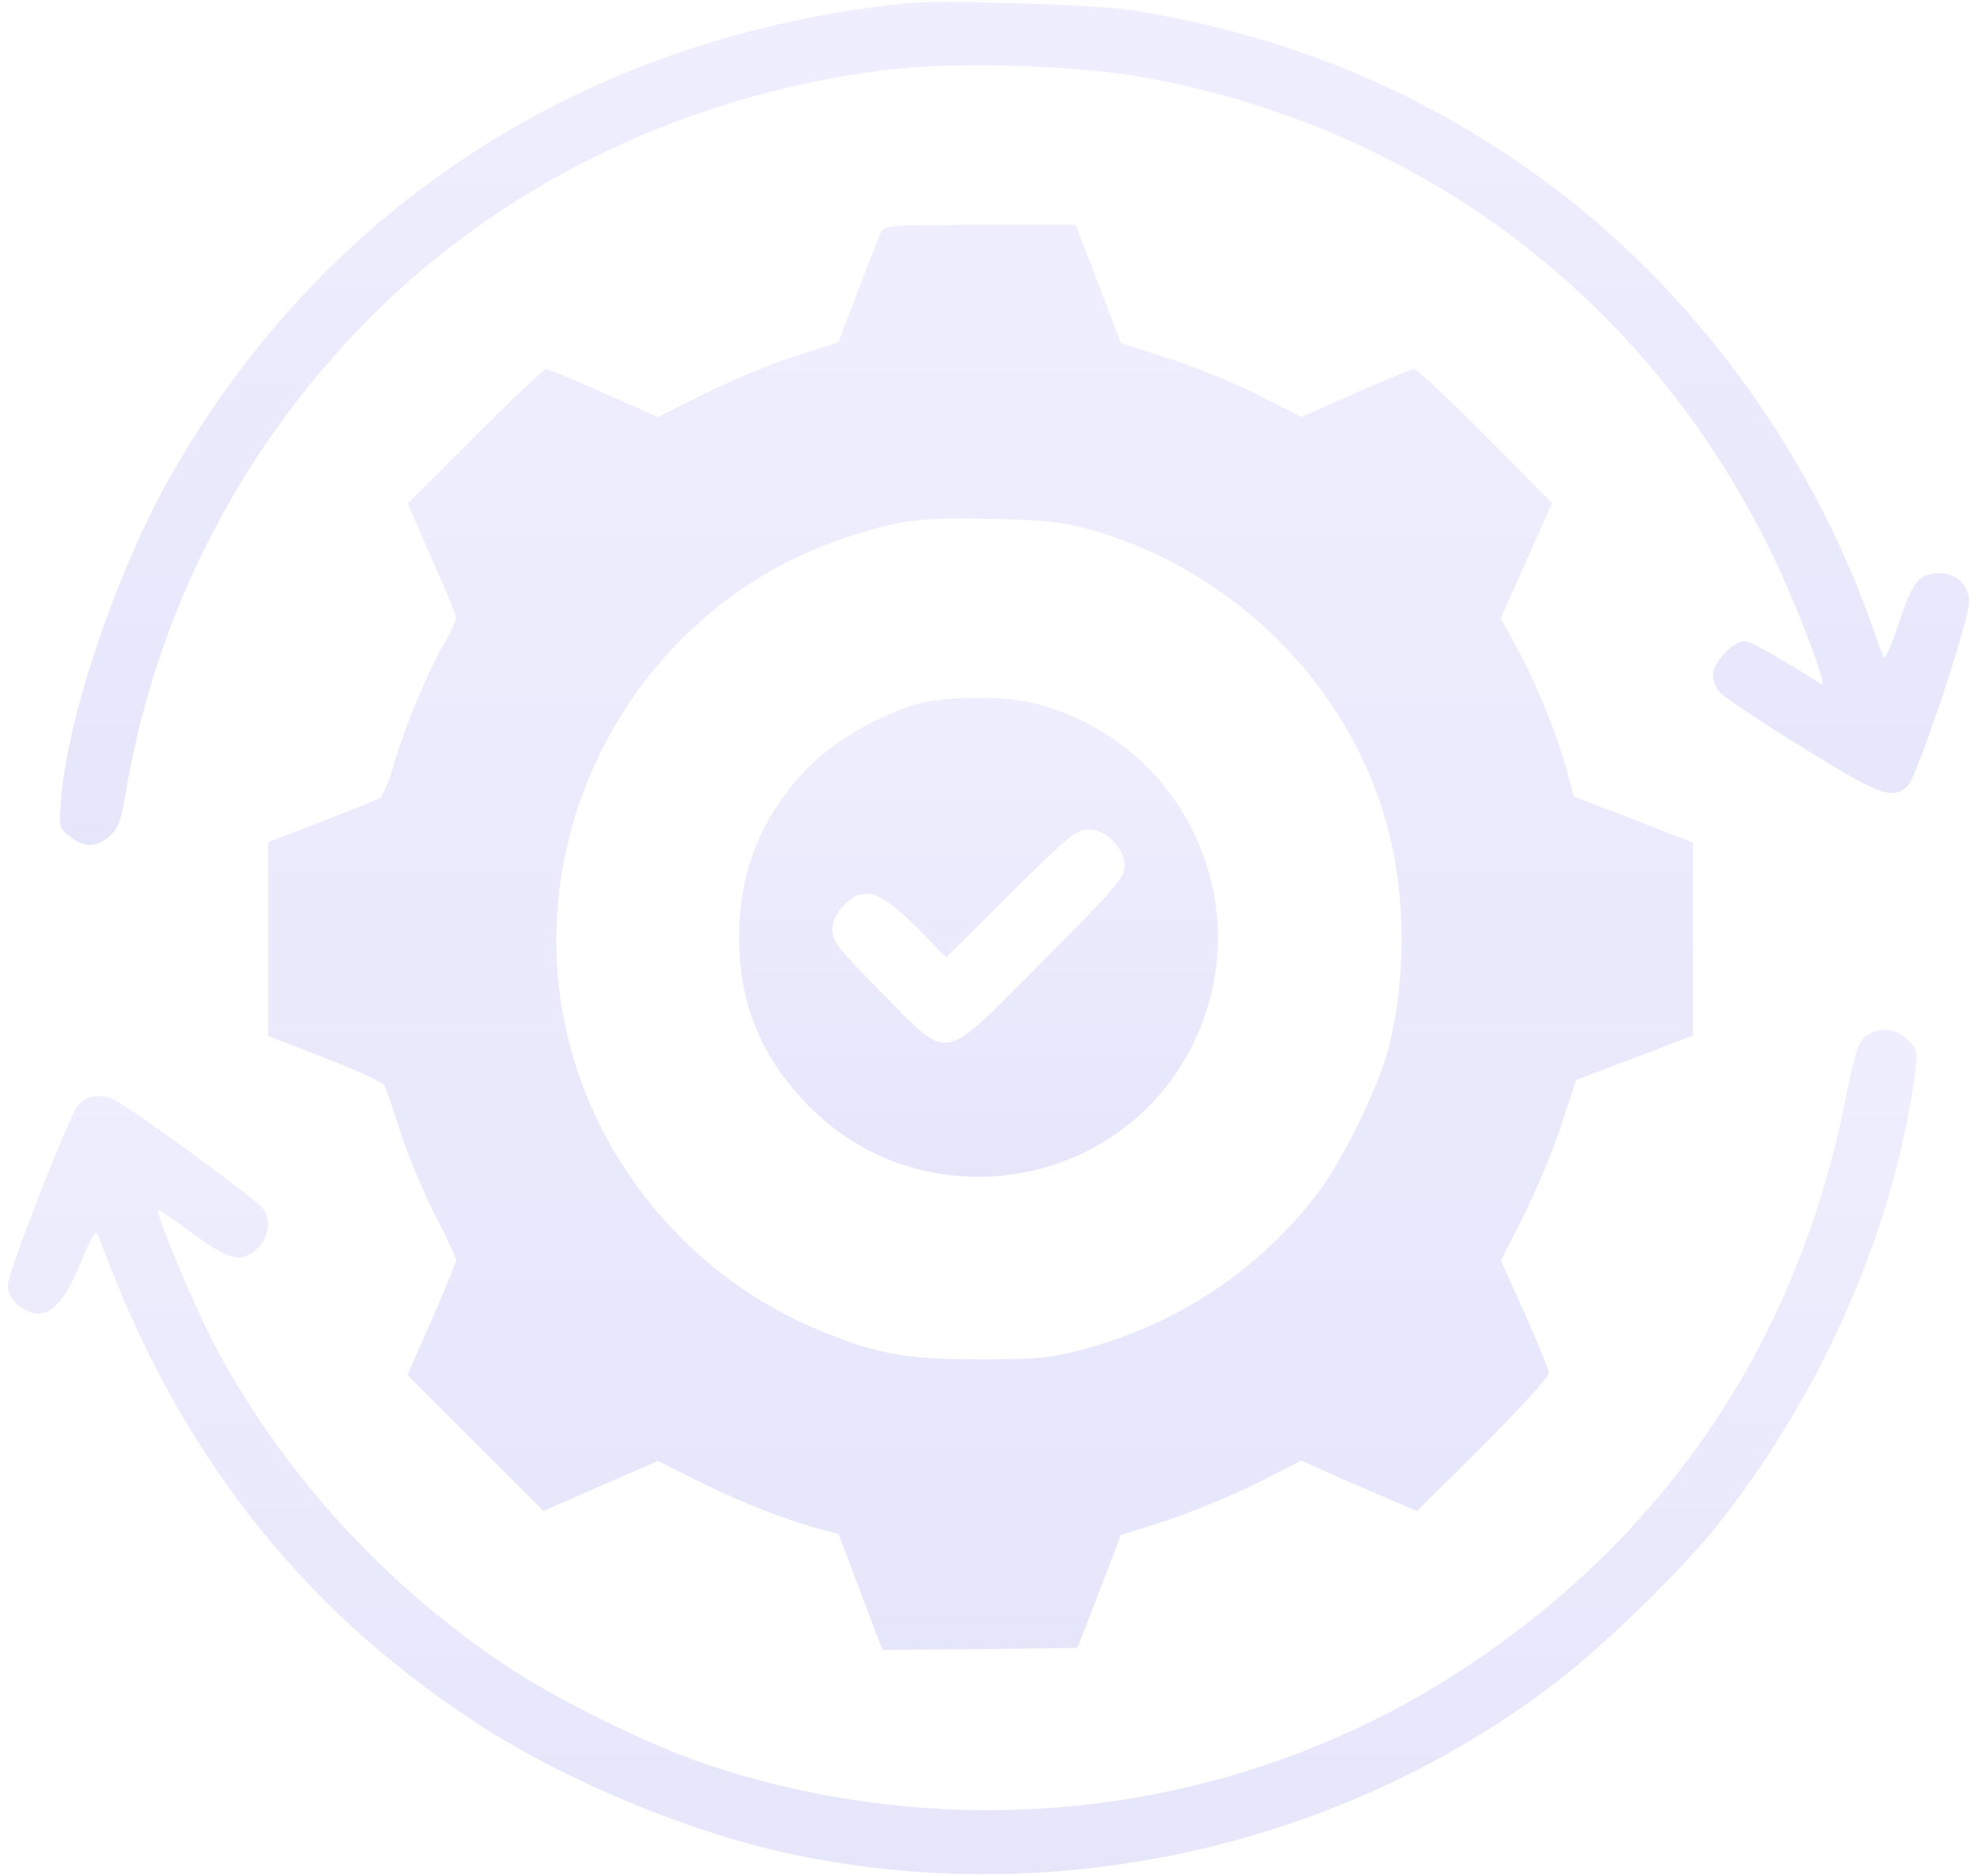 <svg width="137" height="130" viewBox="0 0 137 130" fill="none" xmlns="http://www.w3.org/2000/svg">
<path d="M62.814 0.225C40.627 2.499 22.35 14.286 11.7 33.201C8.039 39.746 4.711 49.592 4.239 55.278C4.073 57.33 4.101 57.386 4.85 57.968C5.82 58.744 6.708 58.744 7.595 57.94C8.178 57.441 8.4 56.858 8.732 54.834C10.785 42.797 16.248 31.898 24.68 22.995C34.303 12.844 47.866 6.271 62.371 4.746C66.725 4.302 74.629 4.551 78.9 5.3C98.204 8.656 114.095 20.582 122.693 38.166C124.357 41.521 126.714 47.678 126.243 47.401C122.249 44.961 121.306 44.434 120.862 44.434C120.086 44.434 118.699 45.931 118.699 46.736C118.699 47.124 118.921 47.678 119.198 47.983C119.448 48.289 122 50.008 124.856 51.755C130.292 55.139 131.124 55.444 132.206 54.446C132.844 53.836 136.449 43.047 136.449 41.688C136.449 40.551 135.589 39.719 134.425 39.719C132.982 39.719 132.539 40.273 131.568 43.213C131.069 44.739 130.597 45.765 130.514 45.543C130.431 45.321 129.987 44.073 129.516 42.769C124.69 29.54 115.621 18.003 104.139 10.514C96.373 5.439 88.025 2.25 78.54 0.724C75.96 0.308 65.283 -0.025 62.814 0.225Z" fill="url(#paint0_linear_793_15233)" fill-opacity="0.1"/>
<path d="M61.012 16.196C60.845 16.557 60.124 18.387 59.403 20.273L58.1 23.712L55.188 24.655C53.579 25.154 50.778 26.319 48.919 27.234L45.591 28.898L41.847 27.234C39.795 26.319 37.992 25.57 37.853 25.57C37.687 25.57 35.468 27.678 32.917 30.23L28.257 34.889L29.922 38.716C30.864 40.797 31.613 42.655 31.613 42.821C31.613 42.987 31.253 43.764 30.809 44.541C29.616 46.593 28.063 50.337 27.314 52.889C26.982 54.109 26.51 55.191 26.316 55.302C26.094 55.44 24.264 56.161 22.267 56.938L18.578 58.352V65.064V71.776L22.516 73.301C24.652 74.133 26.538 74.993 26.649 75.215C26.76 75.437 27.259 76.879 27.73 78.404C28.23 79.93 29.284 82.509 30.116 84.118C30.948 85.726 31.613 87.168 31.613 87.335C31.613 87.501 30.837 89.332 29.922 91.439L28.23 95.267L32.944 99.982L37.659 104.696L41.625 102.949L45.591 101.23L48.642 102.755C51.582 104.197 54.605 105.362 56.99 106L58.1 106.277L59.625 110.299L61.15 114.32L67.89 114.265L74.657 114.182L75.156 112.934C75.406 112.24 76.099 110.493 76.654 109.023L77.68 106.361L80.897 105.334C82.644 104.752 85.446 103.587 87.138 102.755L90.16 101.202L92.851 102.395C94.321 103.032 96.151 103.837 96.872 104.142L98.204 104.696L102.78 100.148C105.276 97.652 107.328 95.406 107.328 95.156C107.328 94.906 106.579 93.048 105.664 91.023L104 87.335L105.553 84.312C106.385 82.648 107.578 79.847 108.16 78.072L109.214 74.827L113.263 73.301L117.312 71.748V65.064V58.38L113.18 56.772L109.048 55.191L108.576 53.36C107.883 50.864 106.413 47.203 105.082 44.818L104 42.849L105.775 38.855L107.55 34.861L102.946 30.202C100.395 27.65 98.176 25.57 98.009 25.57C97.843 25.57 96.013 26.319 93.932 27.234L90.188 28.898L87.193 27.373C85.529 26.541 82.728 25.376 80.925 24.822L77.68 23.768L76.987 21.965C76.626 20.966 75.905 19.136 75.434 17.86L74.546 15.586H67.918C61.289 15.586 61.289 15.586 61.012 16.196ZM75.24 36.609C85.473 39.382 93.683 47.591 96.234 57.631C97.427 62.291 97.427 67.865 96.234 72.58C95.513 75.353 93.1 80.318 91.27 82.731C87.304 87.945 81.646 91.717 75.184 93.464C72.799 94.102 71.995 94.185 67.807 94.185C62.731 94.157 61.012 93.88 57.018 92.272C49.114 89.11 42.818 82.454 40.072 74.355C34.858 59.018 43.511 41.989 59.043 37.108C62.509 35.998 63.785 35.86 68.639 35.943C72.05 36.026 73.575 36.165 75.24 36.609Z" fill="url(#paint1_linear_793_15233)" fill-opacity="0.1"/>
<path d="M63.841 48.703C61.539 49.285 58.377 50.977 56.574 52.641C53.024 55.941 51.249 59.991 51.222 64.816C51.166 69.531 52.775 73.359 56.158 76.742C63.979 84.563 77.347 82.539 82.478 72.721C87.498 63.125 82.256 51.421 71.69 48.73C69.72 48.231 65.893 48.231 63.841 48.703ZM77.126 58.271C77.68 58.853 77.93 59.353 77.93 59.991C77.93 60.823 77.32 61.516 72.272 66.591C65.089 73.802 65.921 73.636 61.123 68.81C58.127 65.787 57.684 65.205 57.684 64.428C57.684 63.79 57.933 63.291 58.488 62.709C59.903 61.322 60.984 61.682 63.785 64.511L65.56 66.342L70.025 61.904C73.964 57.994 74.602 57.467 75.406 57.467C76.044 57.467 76.543 57.716 77.126 58.271Z" fill="url(#paint2_linear_793_15233)" fill-opacity="0.1"/>
<path d="M129.238 71.835C128.767 72.223 128.489 73.111 127.879 76.189C124.579 92.802 115.648 106.198 101.67 115.461C86.222 125.723 66.642 128.219 48.809 122.201C44.898 120.869 38.797 117.874 35.219 115.517C26.871 109.997 19.854 102.371 15.111 93.662C13.752 91.194 10.757 84.066 10.951 83.844C11.007 83.788 12.088 84.51 13.336 85.453C15.916 87.366 16.803 87.56 17.885 86.451C18.634 85.73 18.8 84.482 18.218 83.733C17.718 83.067 8.871 76.605 7.845 76.162C6.902 75.746 5.904 75.94 5.377 76.633C4.711 77.493 0.551 88.171 0.551 89.002C0.551 89.613 0.773 90.056 1.272 90.445C2.936 91.748 4.239 90.861 5.626 87.422C6.403 85.564 6.652 85.175 6.819 85.619C12.171 100.374 20.658 111.301 33 119.372C38.991 123.31 47.699 126.943 54.716 128.441C73.159 132.407 93.045 127.942 107.938 116.487C111.239 113.936 116.536 108.777 118.977 105.726C126.271 96.574 131.318 85.037 132.733 74.192C132.899 72.889 132.844 72.695 132.206 72.057C131.346 71.197 130.126 71.114 129.238 71.835Z" fill="url(#paint3_linear_793_15233)" fill-opacity="0.1"/>
<defs>
<linearGradient id="paint0_linear_793_15233" x1="70.303" y1="58.547" x2="70.303" y2="0.139" gradientUnits="userSpaceOnUse">
<stop stop-color="#0D08DD"/>
<stop offset="0.979" stop-color="#605CF9"/>
</linearGradient>
<linearGradient id="paint1_linear_793_15233" x1="67.945" y1="114.32" x2="67.945" y2="15.586" gradientUnits="userSpaceOnUse">
<stop stop-color="#0D08DD"/>
<stop offset="0.979" stop-color="#605CF9"/>
</linearGradient>
<linearGradient id="paint2_linear_793_15233" x1="67.81" y1="81.539" x2="67.81" y2="48.352" gradientUnits="userSpaceOnUse">
<stop stop-color="#0D08DD"/>
<stop offset="0.979" stop-color="#605CF9"/>
</linearGradient>
<linearGradient id="paint3_linear_793_15233" x1="66.682" y1="129.859" x2="66.682" y2="71.348" gradientUnits="userSpaceOnUse">
<stop stop-color="#0D08DD"/>
<stop offset="0.979" stop-color="#605CF9"/>
</linearGradient>
</defs>
</svg>
